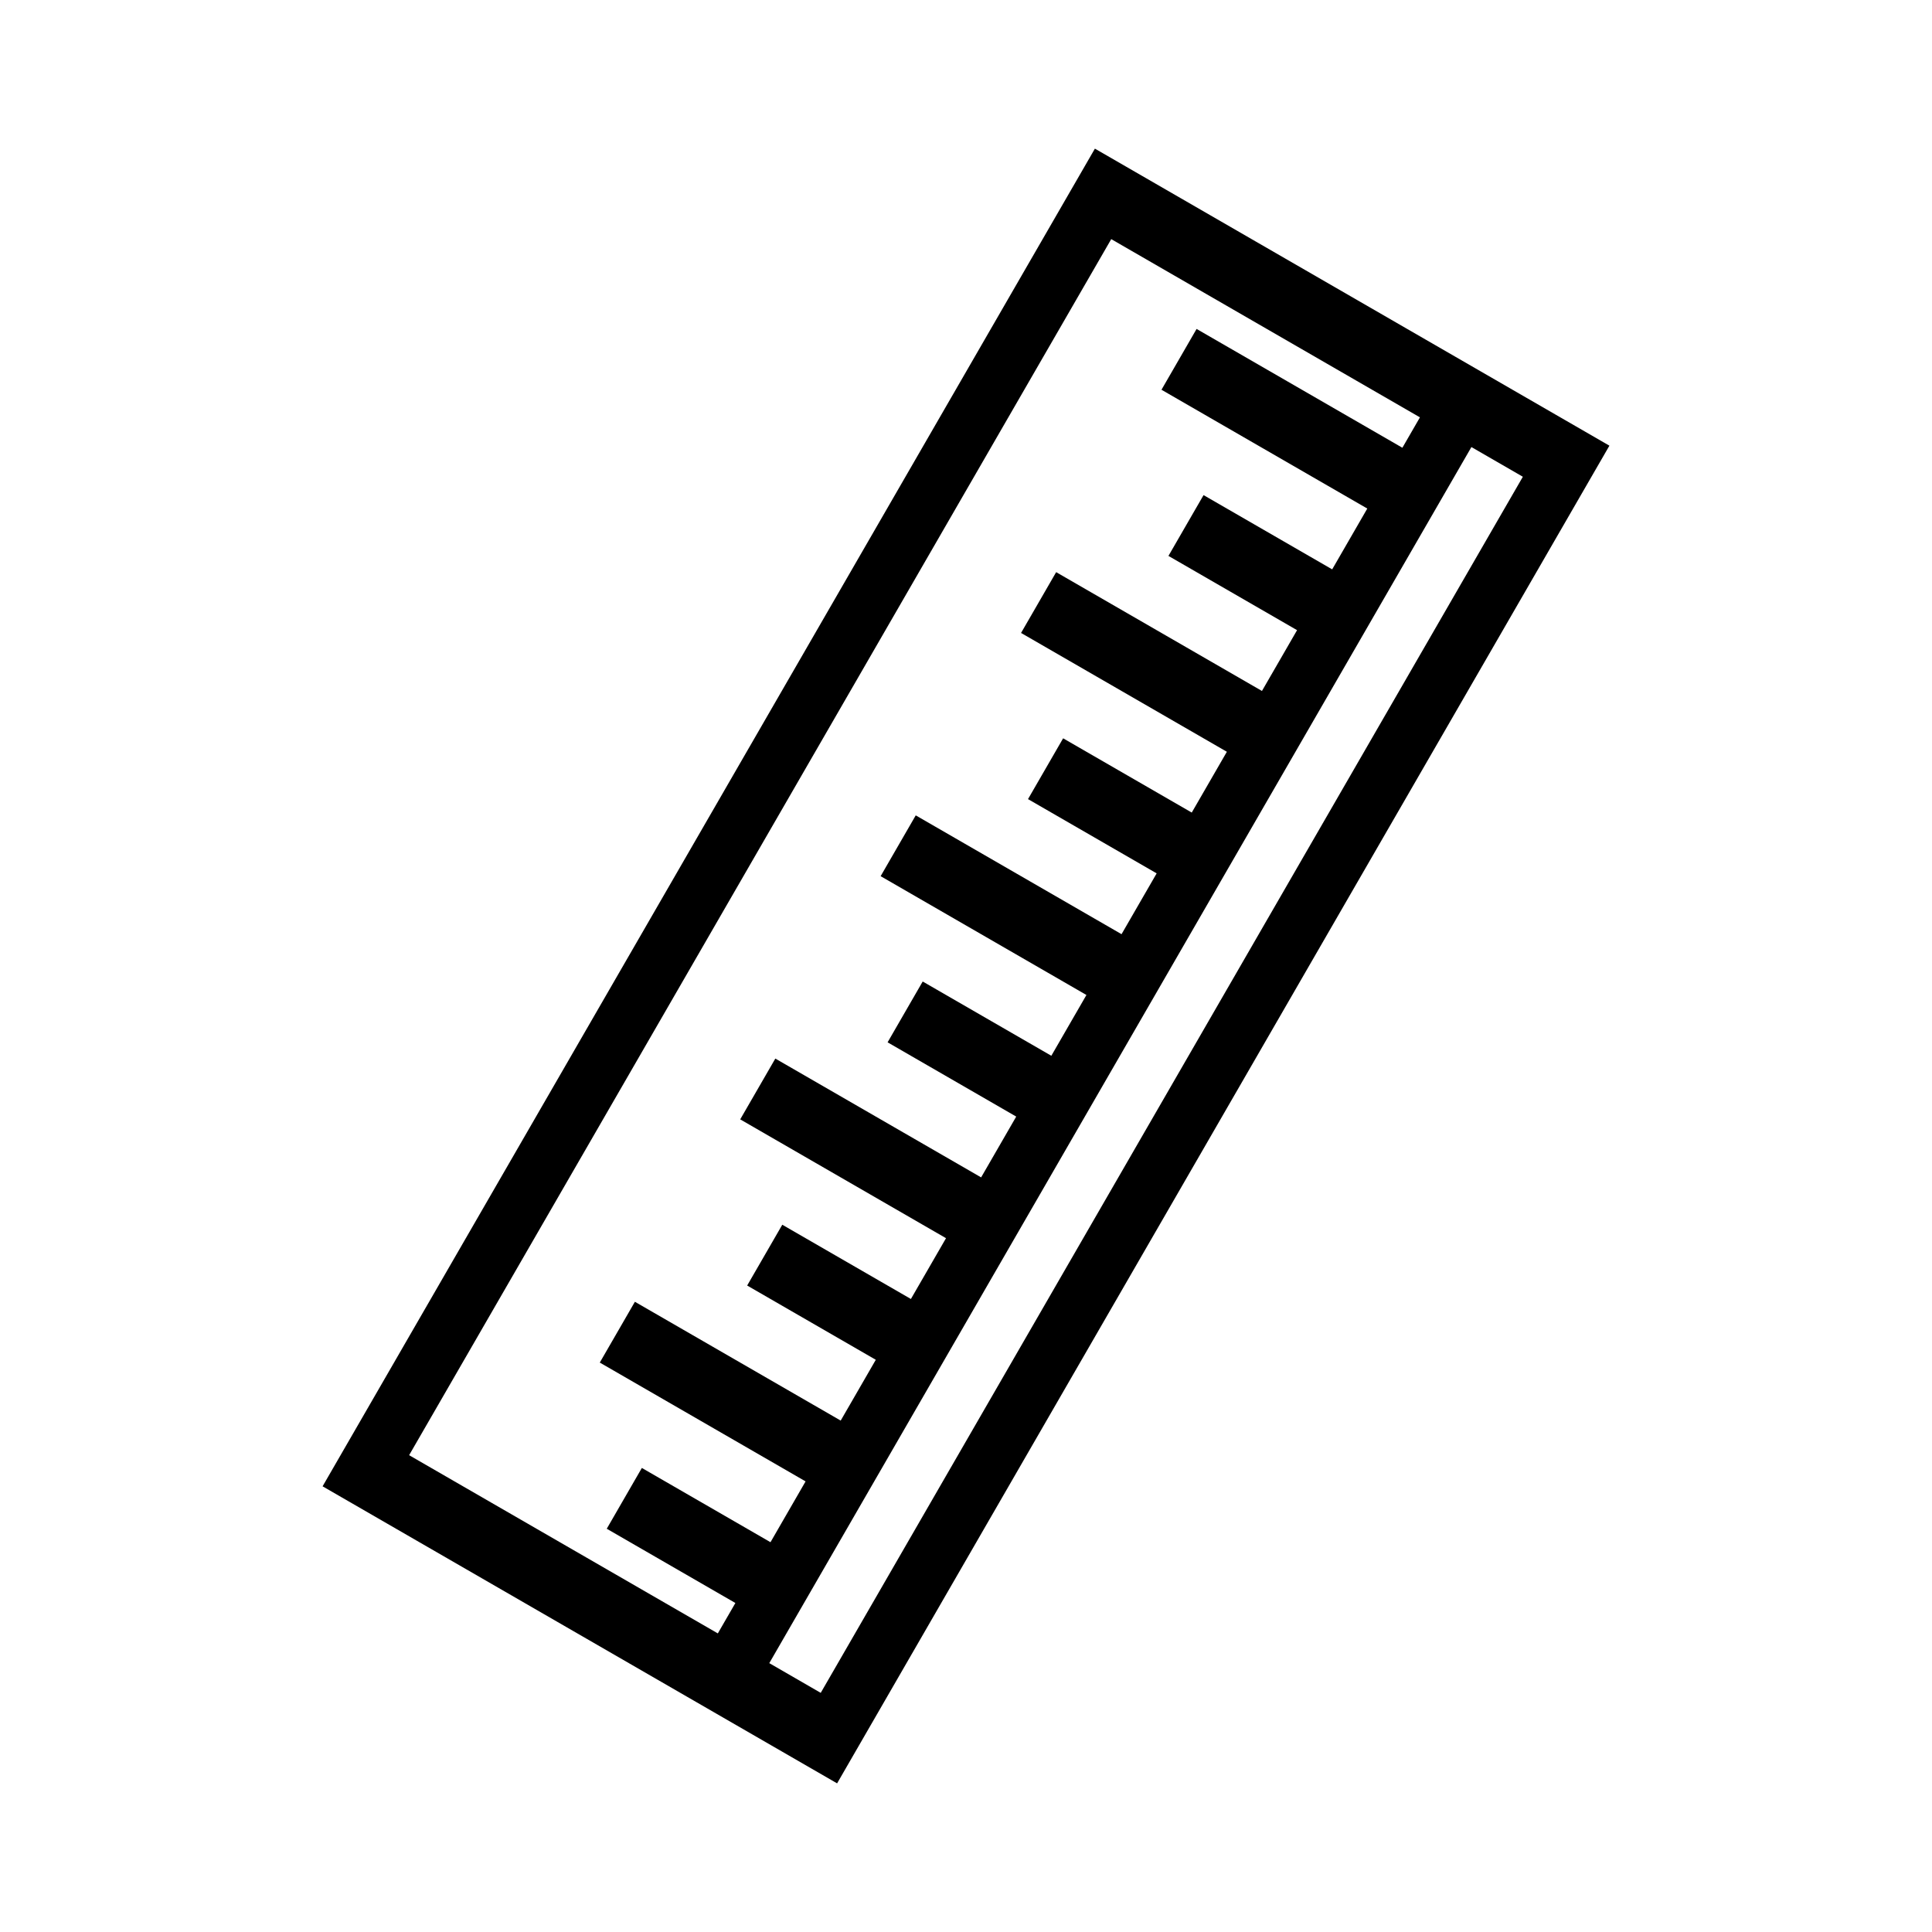 <?xml version="1.0" encoding="UTF-8"?>
<!-- Uploaded to: SVG Repo, www.svgrepo.com, Generator: SVG Repo Mixer Tools -->
<svg fill="#000000" width="800px" height="800px" version="1.1" viewBox="144 144 512 512" xmlns="http://www.w3.org/2000/svg">
 <path d="m229.49 537.89 204.67-354.5 136.35 78.719-204.67 354.5zm209-330.52 81.809 47.234-4.652 8.055-54.539-31.488-9.301 16.117 54.539 31.484-9.305 16.117-34.086-19.68-9.305 16.113 34.086 19.68-9.305 16.113-54.539-31.488-9.301 16.113 54.539 31.488-9.305 16.113-34.086-19.68-9.305 16.113 34.09 19.68-9.305 16.117-54.539-31.488-9.305 16.113 54.539 31.488-9.301 16.109-34.09-19.68-9.301 16.117 34.086 19.68-9.301 16.113-54.539-31.488-9.305 16.113 54.539 31.488-9.305 16.113-34.086-19.68-9.305 16.113 34.086 19.68-9.301 16.113-54.539-31.488-9.305 16.113 54.539 31.488-9.301 16.117-34.09-19.68-9.301 16.113 34.086 19.68-4.652 8.055-81.809-47.23zm-90.621 377.38 13.633 7.875 186.07-322.28-13.633-7.871z" fill-rule="evenodd"/>
</svg>